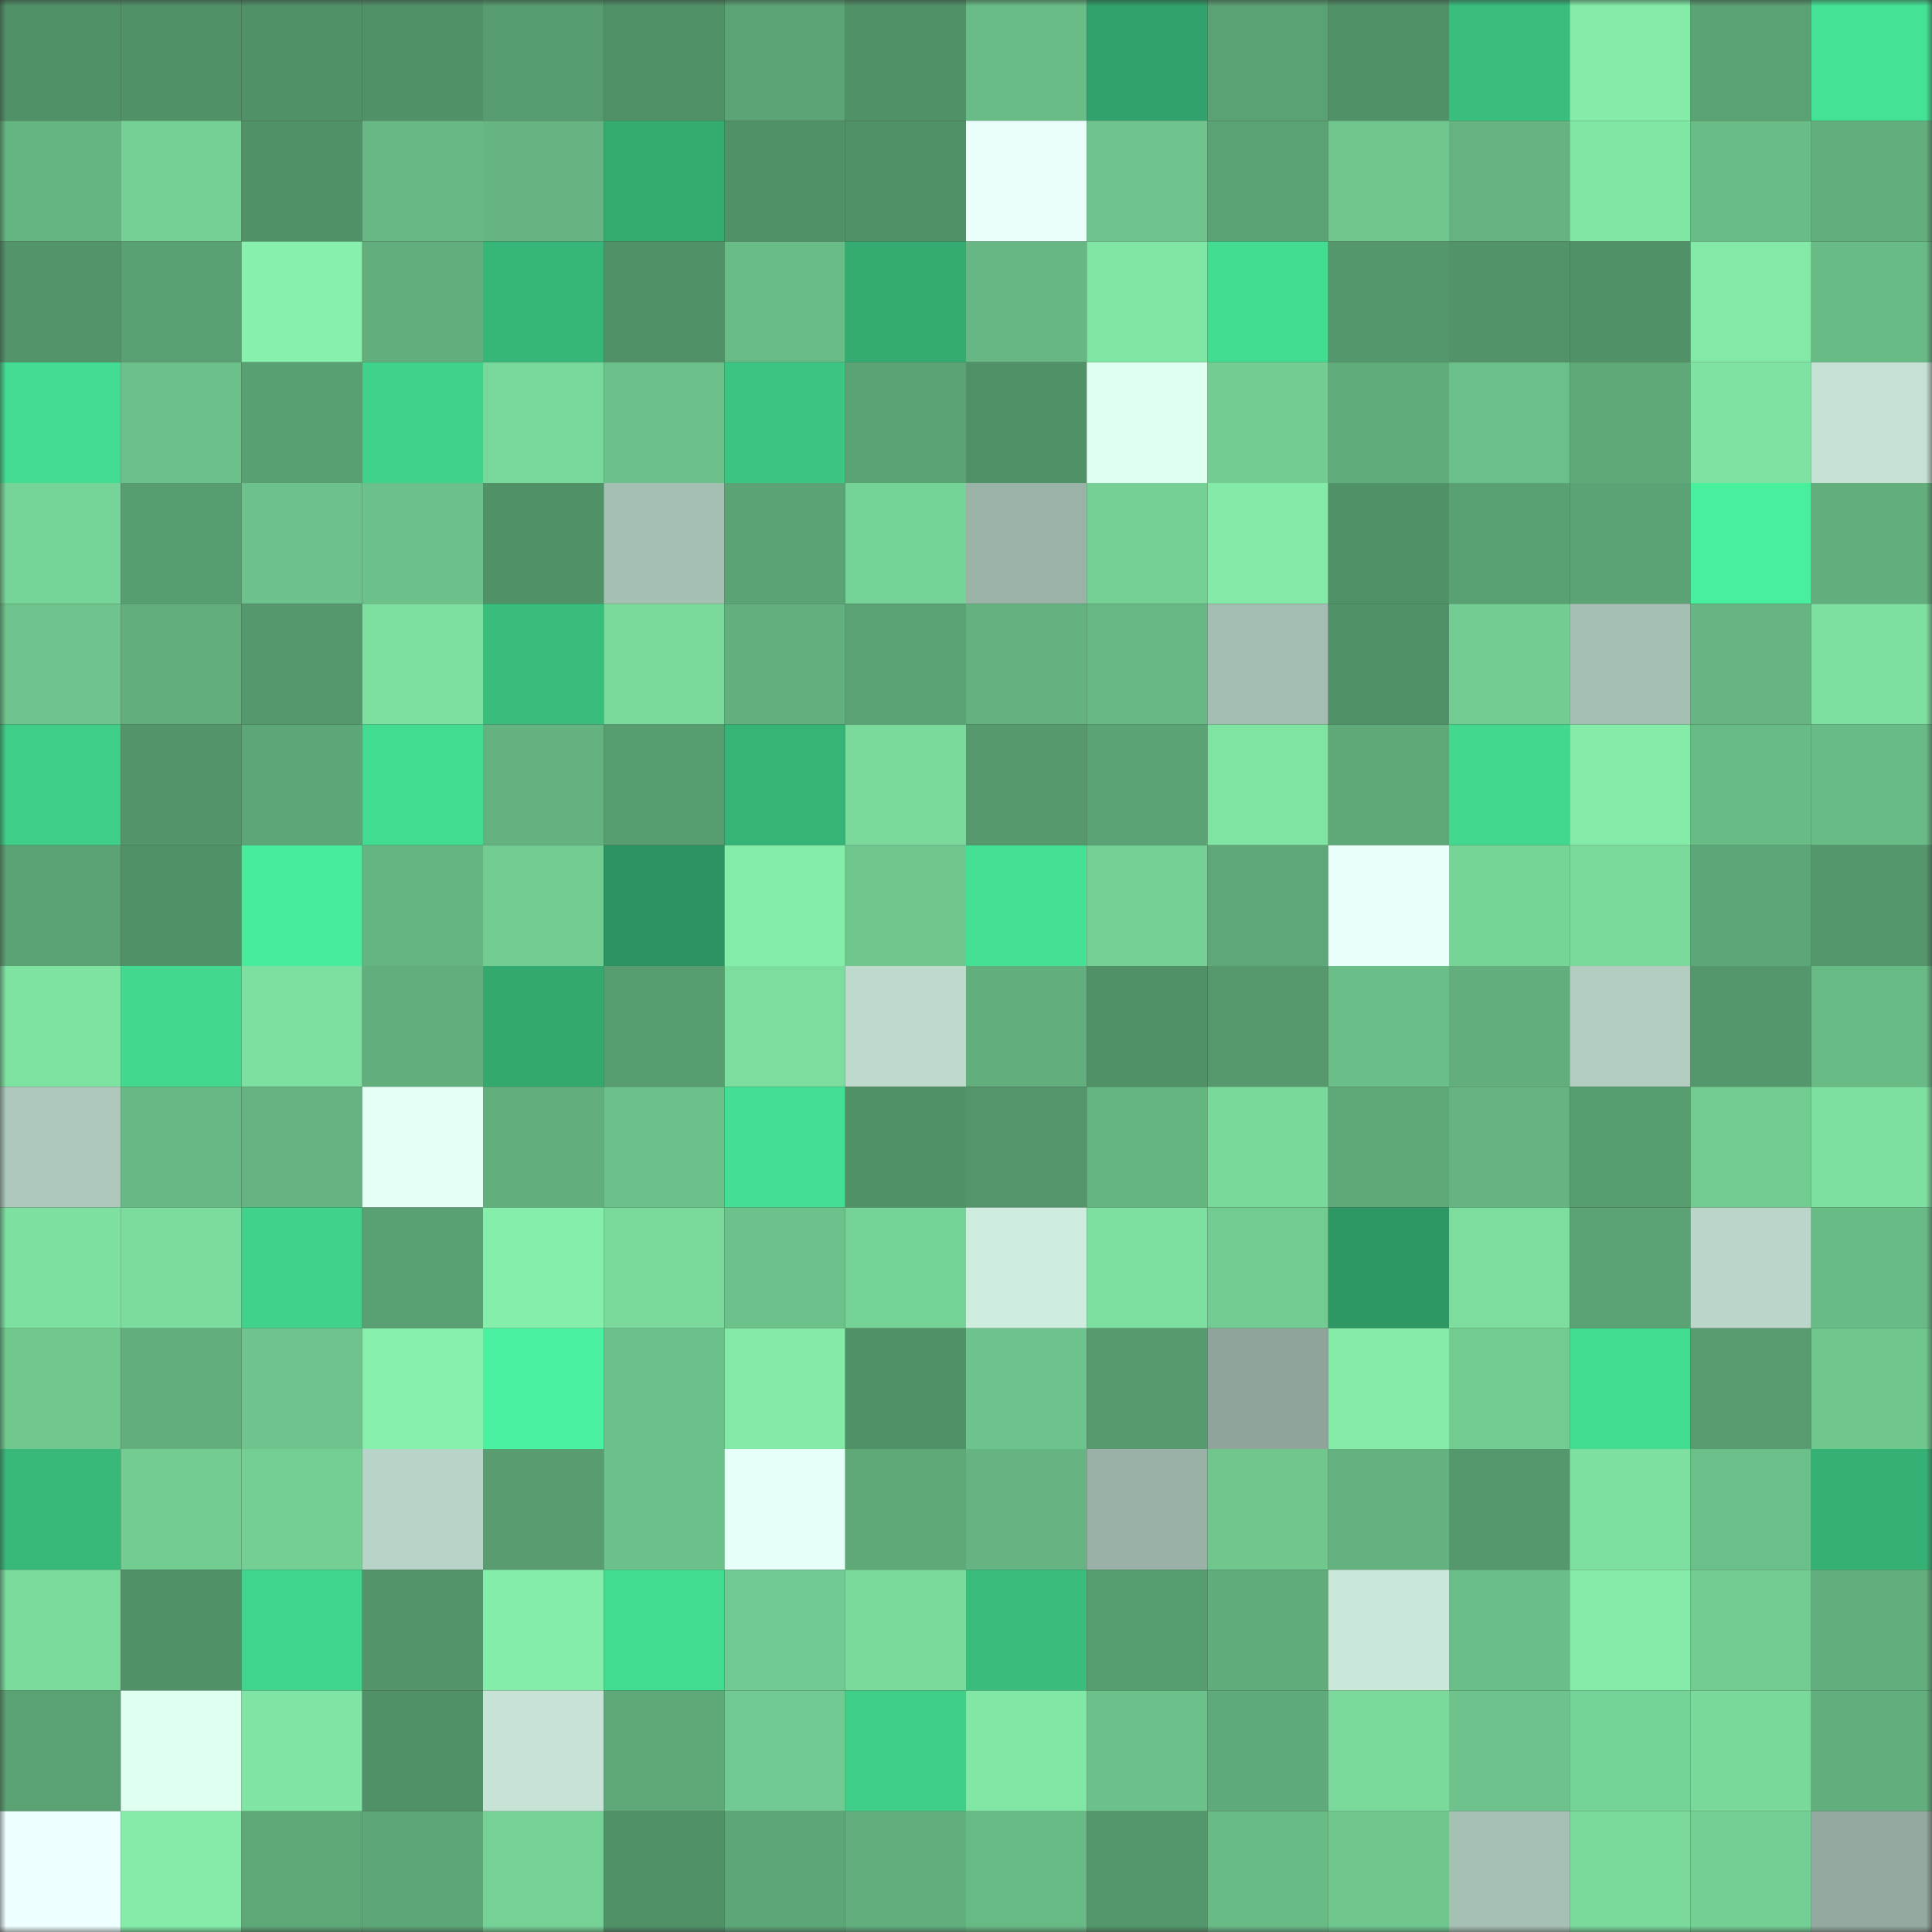 <svg viewBox="0 0 160 160" fill="none" role="img" xmlns="http://www.w3.org/2000/svg" width="240" height="240" name="lens%2Cgarevo.lens"><rect x="0" y="0" width="160" height="160" fill="#333333" stroke="none"/><mask id="1685830632" mask-type="alpha" maskUnits="userSpaceOnUse" x="0" y="0" width="160" height="160"><rect width="160" height="160" fill="#FFFFFF"></rect></mask><g mask="url(#1685830632)"><rect x="0" y="0" width="10" height="10" fill="#519168"></rect><rect x="10" y="0" width="10" height="10" fill="#519168"></rect><rect x="20" y="0" width="10" height="10" fill="#519168"></rect><rect x="30" y="0" width="10" height="10" fill="#519168"></rect><rect x="40" y="0" width="10" height="10" fill="#579c70"></rect><rect x="50" y="0" width="10" height="10" fill="#519168"></rect><rect x="60" y="0" width="10" height="10" fill="#5ca475"></rect><rect x="70" y="0" width="10" height="10" fill="#519168"></rect><rect x="80" y="0" width="10" height="10" fill="#69bc86"></rect><rect x="90" y="0" width="10" height="10" fill="#31a26b"></rect><rect x="100" y="0" width="10" height="10" fill="#5aa173"></rect><rect x="110" y="0" width="10" height="10" fill="#519168"></rect><rect x="120" y="0" width="10" height="10" fill="#3abe7e"></rect><rect x="130" y="0" width="10" height="10" fill="#84eca8"></rect><rect x="140" y="0" width="10" height="10" fill="#5aa173"></rect><rect x="150" y="0" width="10" height="10" fill="#44e295"></rect><rect x="0" y="10" width="10" height="10" fill="#65b581"></rect><rect x="10" y="10" width="10" height="10" fill="#75d095"></rect><rect x="20" y="10" width="10" height="10" fill="#519168"></rect><rect x="30" y="10" width="10" height="10" fill="#67b884"></rect><rect x="40" y="10" width="10" height="10" fill="#65b481"></rect><rect x="50" y="10" width="10" height="10" fill="#34ab71"></rect><rect x="60" y="10" width="10" height="10" fill="#519168"></rect><rect x="70" y="10" width="10" height="10" fill="#519168"></rect><rect x="80" y="10" width="10" height="10" fill="#eafffc"></rect><rect x="90" y="10" width="10" height="10" fill="#6ec48c"></rect><rect x="100" y="10" width="10" height="10" fill="#5aa173"></rect><rect x="110" y="10" width="10" height="10" fill="#6fc78e"></rect><rect x="120" y="10" width="10" height="10" fill="#64b380"></rect><rect x="130" y="10" width="10" height="10" fill="#80e6a4"></rect><rect x="140" y="10" width="10" height="10" fill="#69bc86"></rect><rect x="150" y="10" width="10" height="10" fill="#62af7d"></rect><rect x="0" y="20" width="10" height="10" fill="#53946a"></rect><rect x="10" y="20" width="10" height="10" fill="#59a072"></rect><rect x="20" y="20" width="10" height="10" fill="#87f0ac"></rect><rect x="30" y="20" width="10" height="10" fill="#62af7d"></rect><rect x="40" y="20" width="10" height="10" fill="#37b679"></rect><rect x="50" y="20" width="10" height="10" fill="#519168"></rect><rect x="60" y="20" width="10" height="10" fill="#69bc86"></rect><rect x="70" y="20" width="10" height="10" fill="#34ab71"></rect><rect x="80" y="20" width="10" height="10" fill="#66b783"></rect><rect x="90" y="20" width="10" height="10" fill="#80e6a4"></rect><rect x="100" y="20" width="10" height="10" fill="#43dd92"></rect><rect x="110" y="20" width="10" height="10" fill="#54976c"></rect><rect x="120" y="20" width="10" height="10" fill="#529369"></rect><rect x="130" y="20" width="10" height="10" fill="#519168"></rect><rect x="140" y="20" width="10" height="10" fill="#82e9a6"></rect><rect x="150" y="20" width="10" height="10" fill="#69bb86"></rect><rect x="0" y="30" width="10" height="10" fill="#43dc92"></rect><rect x="10" y="30" width="10" height="10" fill="#6cc18a"></rect><rect x="20" y="30" width="10" height="10" fill="#599f72"></rect><rect x="30" y="30" width="10" height="10" fill="#40d28b"></rect><rect x="40" y="30" width="10" height="10" fill="#78d79a"></rect><rect x="50" y="30" width="10" height="10" fill="#6cc18a"></rect><rect x="60" y="30" width="10" height="10" fill="#3bc482"></rect><rect x="70" y="30" width="10" height="10" fill="#5ba374"></rect><rect x="80" y="30" width="10" height="10" fill="#519168"></rect><rect x="90" y="30" width="10" height="10" fill="#dffff1"></rect><rect x="100" y="30" width="10" height="10" fill="#73cd93"></rect><rect x="110" y="30" width="10" height="10" fill="#60ac7b"></rect><rect x="120" y="30" width="10" height="10" fill="#6bbf89"></rect><rect x="130" y="30" width="10" height="10" fill="#5fa979"></rect><rect x="140" y="30" width="10" height="10" fill="#7fe2a2"></rect><rect x="150" y="30" width="10" height="10" fill="#c4e1d4"></rect><rect x="0" y="40" width="10" height="10" fill="#77d498"></rect><rect x="10" y="40" width="10" height="10" fill="#589d70"></rect><rect x="20" y="40" width="10" height="10" fill="#6dc28b"></rect><rect x="30" y="40" width="10" height="10" fill="#6cc18a"></rect><rect x="40" y="40" width="10" height="10" fill="#519168"></rect><rect x="50" y="40" width="10" height="10" fill="#a6bfb3"></rect><rect x="60" y="40" width="10" height="10" fill="#5ba274"></rect><rect x="70" y="40" width="10" height="10" fill="#76d397"></rect><rect x="80" y="40" width="10" height="10" fill="#9bb2a7"></rect><rect x="90" y="40" width="10" height="10" fill="#75d095"></rect><rect x="100" y="40" width="10" height="10" fill="#83eaa8"></rect><rect x="110" y="40" width="10" height="10" fill="#519168"></rect><rect x="120" y="40" width="10" height="10" fill="#59a072"></rect><rect x="130" y="40" width="10" height="10" fill="#5ba374"></rect><rect x="140" y="40" width="10" height="10" fill="#48f09e"></rect><rect x="150" y="40" width="10" height="10" fill="#62af7d"></rect><rect x="0" y="50" width="10" height="10" fill="#6ec48c"></rect><rect x="10" y="50" width="10" height="10" fill="#62af7d"></rect><rect x="20" y="50" width="10" height="10" fill="#55986d"></rect><rect x="30" y="50" width="10" height="10" fill="#7ddfa0"></rect><rect x="40" y="50" width="10" height="10" fill="#39bd7d"></rect><rect x="50" y="50" width="10" height="10" fill="#7ad99b"></rect><rect x="60" y="50" width="10" height="10" fill="#63b07e"></rect><rect x="70" y="50" width="10" height="10" fill="#5ba374"></rect><rect x="80" y="50" width="10" height="10" fill="#64b280"></rect><rect x="90" y="50" width="10" height="10" fill="#67b884"></rect><rect x="100" y="50" width="10" height="10" fill="#a4bdb1"></rect><rect x="110" y="50" width="10" height="10" fill="#519168"></rect><rect x="120" y="50" width="10" height="10" fill="#73cd93"></rect><rect x="130" y="50" width="10" height="10" fill="#a6bfb3"></rect><rect x="140" y="50" width="10" height="10" fill="#66b582"></rect><rect x="150" y="50" width="10" height="10" fill="#7ddfa0"></rect><rect x="0" y="60" width="10" height="10" fill="#3ece88"></rect><rect x="10" y="60" width="10" height="10" fill="#53946a"></rect><rect x="20" y="60" width="10" height="10" fill="#5da677"></rect><rect x="30" y="60" width="10" height="10" fill="#42dc91"></rect><rect x="40" y="60" width="10" height="10" fill="#64b27f"></rect><rect x="50" y="60" width="10" height="10" fill="#589d70"></rect><rect x="60" y="60" width="10" height="10" fill="#36b477"></rect><rect x="70" y="60" width="10" height="10" fill="#7ad99b"></rect><rect x="80" y="60" width="10" height="10" fill="#55996d"></rect><rect x="90" y="60" width="10" height="10" fill="#5ba374"></rect><rect x="100" y="60" width="10" height="10" fill="#7fe3a2"></rect><rect x="110" y="60" width="10" height="10" fill="#5fa979"></rect><rect x="120" y="60" width="10" height="10" fill="#42d98f"></rect><rect x="130" y="60" width="10" height="10" fill="#84eca8"></rect><rect x="140" y="60" width="10" height="10" fill="#69bb86"></rect><rect x="150" y="60" width="10" height="10" fill="#69bb86"></rect><rect x="0" y="70" width="10" height="10" fill="#5aa173"></rect><rect x="10" y="70" width="10" height="10" fill="#519168"></rect><rect x="20" y="70" width="10" height="10" fill="#48ec9c"></rect><rect x="30" y="70" width="10" height="10" fill="#65b581"></rect><rect x="40" y="70" width="10" height="10" fill="#73cd93"></rect><rect x="50" y="70" width="10" height="10" fill="#2c9261"></rect><rect x="60" y="70" width="10" height="10" fill="#84eda9"></rect><rect x="70" y="70" width="10" height="10" fill="#6fc78e"></rect><rect x="80" y="70" width="10" height="10" fill="#44e094"></rect><rect x="90" y="70" width="10" height="10" fill="#75d095"></rect><rect x="100" y="70" width="10" height="10" fill="#5ea778"></rect><rect x="110" y="70" width="10" height="10" fill="#e8fffa"></rect><rect x="120" y="70" width="10" height="10" fill="#76d497"></rect><rect x="130" y="70" width="10" height="10" fill="#7ad99b"></rect><rect x="140" y="70" width="10" height="10" fill="#5da677"></rect><rect x="150" y="70" width="10" height="10" fill="#54976c"></rect><rect x="0" y="80" width="10" height="10" fill="#7ee2a1"></rect><rect x="10" y="80" width="10" height="10" fill="#42d98f"></rect><rect x="20" y="80" width="10" height="10" fill="#7ddfa0"></rect><rect x="30" y="80" width="10" height="10" fill="#62af7d"></rect><rect x="40" y="80" width="10" height="10" fill="#33a86f"></rect><rect x="50" y="80" width="10" height="10" fill="#589d70"></rect><rect x="60" y="80" width="10" height="10" fill="#7cdd9e"></rect><rect x="70" y="80" width="10" height="10" fill="#bedacd"></rect><rect x="80" y="80" width="10" height="10" fill="#62af7d"></rect><rect x="90" y="80" width="10" height="10" fill="#519168"></rect><rect x="100" y="80" width="10" height="10" fill="#55996d"></rect><rect x="110" y="80" width="10" height="10" fill="#6abe88"></rect><rect x="120" y="80" width="10" height="10" fill="#62af7d"></rect><rect x="130" y="80" width="10" height="10" fill="#b2cdc0"></rect><rect x="140" y="80" width="10" height="10" fill="#55976c"></rect><rect x="150" y="80" width="10" height="10" fill="#69bb86"></rect><rect x="0" y="90" width="10" height="10" fill="#adc7bb"></rect><rect x="10" y="90" width="10" height="10" fill="#67b884"></rect><rect x="20" y="90" width="10" height="10" fill="#64b380"></rect><rect x="30" y="90" width="10" height="10" fill="#e5fff7"></rect><rect x="40" y="90" width="10" height="10" fill="#62af7d"></rect><rect x="50" y="90" width="10" height="10" fill="#6cc18a"></rect><rect x="60" y="90" width="10" height="10" fill="#44df94"></rect><rect x="70" y="90" width="10" height="10" fill="#519168"></rect><rect x="80" y="90" width="10" height="10" fill="#54956b"></rect><rect x="90" y="90" width="10" height="10" fill="#65b581"></rect><rect x="100" y="90" width="10" height="10" fill="#79d99b"></rect><rect x="110" y="90" width="10" height="10" fill="#5fa979"></rect><rect x="120" y="90" width="10" height="10" fill="#65b481"></rect><rect x="130" y="90" width="10" height="10" fill="#589d70"></rect><rect x="140" y="90" width="10" height="10" fill="#72cc92"></rect><rect x="150" y="90" width="10" height="10" fill="#7ddfa0"></rect><rect x="0" y="100" width="10" height="10" fill="#7de0a0"></rect><rect x="10" y="100" width="10" height="10" fill="#7bdc9e"></rect><rect x="20" y="100" width="10" height="10" fill="#40d28b"></rect><rect x="30" y="100" width="10" height="10" fill="#59a072"></rect><rect x="40" y="100" width="10" height="10" fill="#85eeaa"></rect><rect x="50" y="100" width="10" height="10" fill="#7ad99b"></rect><rect x="60" y="100" width="10" height="10" fill="#6dc28b"></rect><rect x="70" y="100" width="10" height="10" fill="#76d397"></rect><rect x="80" y="100" width="10" height="10" fill="#cfeddf"></rect><rect x="90" y="100" width="10" height="10" fill="#7ddfa0"></rect><rect x="100" y="100" width="10" height="10" fill="#72cb91"></rect><rect x="110" y="100" width="10" height="10" fill="#2e9865"></rect><rect x="120" y="100" width="10" height="10" fill="#7cdd9e"></rect><rect x="130" y="100" width="10" height="10" fill="#5ba374"></rect><rect x="140" y="100" width="10" height="10" fill="#bad6c9"></rect><rect x="150" y="100" width="10" height="10" fill="#69bb86"></rect><rect x="0" y="110" width="10" height="10" fill="#70c88f"></rect><rect x="10" y="110" width="10" height="10" fill="#62af7d"></rect><rect x="20" y="110" width="10" height="10" fill="#6ec48c"></rect><rect x="30" y="110" width="10" height="10" fill="#86efab"></rect><rect x="40" y="110" width="10" height="10" fill="#49f1a0"></rect><rect x="50" y="110" width="10" height="10" fill="#6cc18a"></rect><rect x="60" y="110" width="10" height="10" fill="#83eaa8"></rect><rect x="70" y="110" width="10" height="10" fill="#519168"></rect><rect x="80" y="110" width="10" height="10" fill="#6dc38c"></rect><rect x="90" y="110" width="10" height="10" fill="#569a6e"></rect><rect x="100" y="110" width="10" height="10" fill="#8fa49a"></rect><rect x="110" y="110" width="10" height="10" fill="#84eca8"></rect><rect x="120" y="110" width="10" height="10" fill="#72cb91"></rect><rect x="130" y="110" width="10" height="10" fill="#42dc91"></rect><rect x="140" y="110" width="10" height="10" fill="#579b6f"></rect><rect x="150" y="110" width="10" height="10" fill="#6fc78e"></rect><rect x="0" y="120" width="10" height="10" fill="#38b97a"></rect><rect x="10" y="120" width="10" height="10" fill="#73cd93"></rect><rect x="20" y="120" width="10" height="10" fill="#74cf94"></rect><rect x="30" y="120" width="10" height="10" fill="#b8d3c7"></rect><rect x="40" y="120" width="10" height="10" fill="#589c70"></rect><rect x="50" y="120" width="10" height="10" fill="#6cc18a"></rect><rect x="60" y="120" width="10" height="10" fill="#e7fff9"></rect><rect x="70" y="120" width="10" height="10" fill="#5fa979"></rect><rect x="80" y="120" width="10" height="10" fill="#65b481"></rect><rect x="90" y="120" width="10" height="10" fill="#9ab1a7"></rect><rect x="100" y="120" width="10" height="10" fill="#6fc78e"></rect><rect x="110" y="120" width="10" height="10" fill="#64b27f"></rect><rect x="120" y="120" width="10" height="10" fill="#55986d"></rect><rect x="130" y="120" width="10" height="10" fill="#7ddfa0"></rect><rect x="140" y="120" width="10" height="10" fill="#6bc089"></rect><rect x="150" y="120" width="10" height="10" fill="#36b175"></rect><rect x="0" y="130" width="10" height="10" fill="#7adb9c"></rect><rect x="10" y="130" width="10" height="10" fill="#519168"></rect><rect x="20" y="130" width="10" height="10" fill="#40d58d"></rect><rect x="30" y="130" width="10" height="10" fill="#53946a"></rect><rect x="40" y="130" width="10" height="10" fill="#85edaa"></rect><rect x="50" y="130" width="10" height="10" fill="#42dc91"></rect><rect x="60" y="130" width="10" height="10" fill="#71ca91"></rect><rect x="70" y="130" width="10" height="10" fill="#7ad99b"></rect><rect x="80" y="130" width="10" height="10" fill="#39bc7c"></rect><rect x="90" y="130" width="10" height="10" fill="#589d70"></rect><rect x="100" y="130" width="10" height="10" fill="#60ac7b"></rect><rect x="110" y="130" width="10" height="10" fill="#cae8da"></rect><rect x="120" y="130" width="10" height="10" fill="#6abe88"></rect><rect x="130" y="130" width="10" height="10" fill="#84eca8"></rect><rect x="140" y="130" width="10" height="10" fill="#72cb91"></rect><rect x="150" y="130" width="10" height="10" fill="#62af7d"></rect><rect x="0" y="140" width="10" height="10" fill="#5aa173"></rect><rect x="10" y="140" width="10" height="10" fill="#dffff1"></rect><rect x="20" y="140" width="10" height="10" fill="#80e5a4"></rect><rect x="30" y="140" width="10" height="10" fill="#519168"></rect><rect x="40" y="140" width="10" height="10" fill="#c6e3d6"></rect><rect x="50" y="140" width="10" height="10" fill="#5fa979"></rect><rect x="60" y="140" width="10" height="10" fill="#71ca91"></rect><rect x="70" y="140" width="10" height="10" fill="#3fcf89"></rect><rect x="80" y="140" width="10" height="10" fill="#81e7a5"></rect><rect x="90" y="140" width="10" height="10" fill="#6cc18a"></rect><rect x="100" y="140" width="10" height="10" fill="#5faa7a"></rect><rect x="110" y="140" width="10" height="10" fill="#7ad99b"></rect><rect x="120" y="140" width="10" height="10" fill="#6dc38b"></rect><rect x="130" y="140" width="10" height="10" fill="#76d397"></rect><rect x="140" y="140" width="10" height="10" fill="#79d89a"></rect><rect x="150" y="140" width="10" height="10" fill="#62af7d"></rect><rect x="0" y="150" width="10" height="10" fill="#eeffff"></rect><rect x="10" y="150" width="10" height="10" fill="#84eca8"></rect><rect x="20" y="150" width="10" height="10" fill="#5ea878"></rect><rect x="30" y="150" width="10" height="10" fill="#5da677"></rect><rect x="40" y="150" width="10" height="10" fill="#75d195"></rect><rect x="50" y="150" width="10" height="10" fill="#519168"></rect><rect x="60" y="150" width="10" height="10" fill="#5da677"></rect><rect x="70" y="150" width="10" height="10" fill="#62af7d"></rect><rect x="80" y="150" width="10" height="10" fill="#68ba85"></rect><rect x="90" y="150" width="10" height="10" fill="#54976c"></rect><rect x="100" y="150" width="10" height="10" fill="#69bb86"></rect><rect x="110" y="150" width="10" height="10" fill="#6fc78e"></rect><rect x="120" y="150" width="10" height="10" fill="#a7c0b4"></rect><rect x="130" y="150" width="10" height="10" fill="#7ad99b"></rect><rect x="140" y="150" width="10" height="10" fill="#74cf94"></rect><rect x="150" y="150" width="10" height="10" fill="#94aaa0"></rect></g></svg>